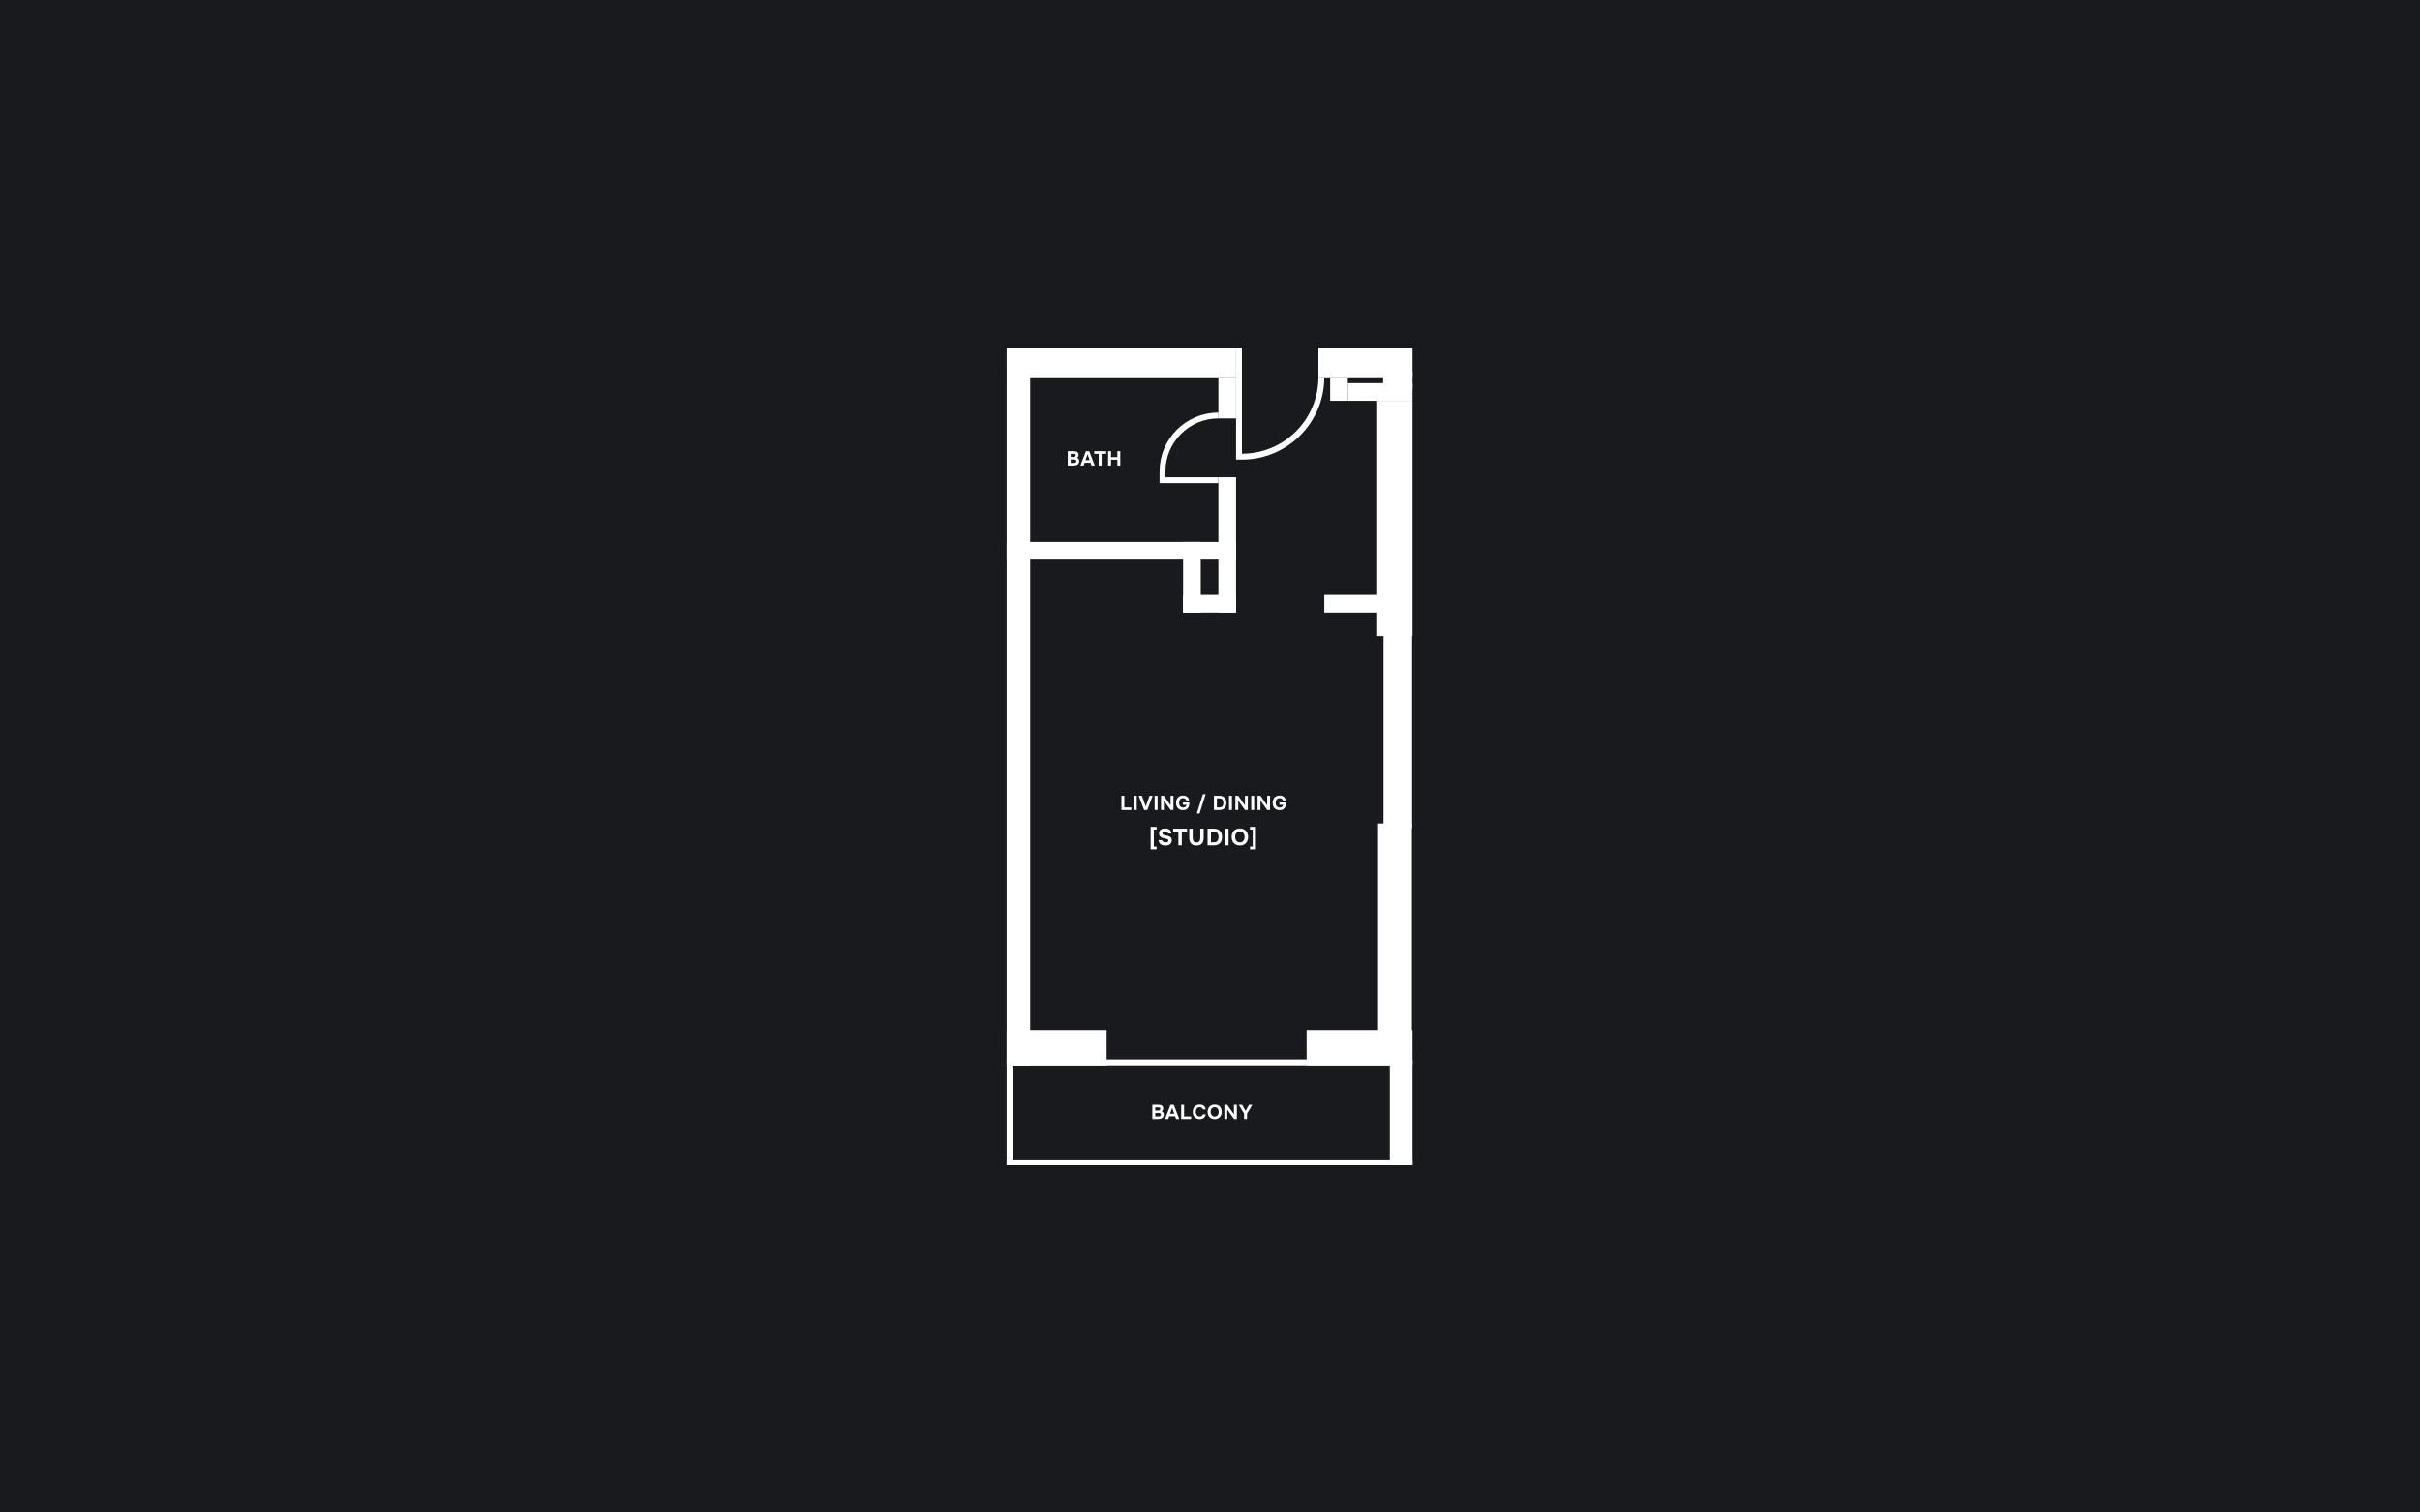 <?xml version="1.0" encoding="UTF-8"?>
<svg width="1440" height="900" viewBox="0 0 1440 900" fill="none" xmlns="http://www.w3.org/2000/svg">
<rect width="1440" height="900" fill="#181A1E"/>
<rect x="777.5" y="634" width="21" height="63" transform="rotate(-90 777.5 634)" fill="white"/>
<rect x="599" y="634" width="21" height="59.5" transform="rotate(-90 599 634)" fill="white"/>
<rect x="837" y="693.5" width="59.5" height="3.5" transform="rotate(-90 837 693.5)" fill="white"/>
<rect x="599" y="693.5" width="59.5" height="3.5" transform="rotate(-90 599 693.5)" fill="white"/>
<rect x="599" y="634" width="410" height="14" transform="rotate(-90 599 634)" fill="white"/>
<rect x="840.5" y="224.5" width="56" height="17.5" transform="rotate(-180 840.5 224.5)" fill="white"/>
<rect x="802" y="238.5" width="10.5" height="14" transform="rotate(-180 802 238.5)" fill="white"/>
<rect x="735.5" y="249" width="10.5" height="24.5" transform="rotate(-180 735.5 249)" fill="white"/>
<rect x="735.5" y="364.5" width="10.5" height="80.5" transform="rotate(-180 735.5 364.5)" fill="white"/>
<rect x="714.5" y="364.5" width="10.5" height="42" transform="rotate(-180 714.5 364.5)" fill="white"/>
<rect x="840.5" y="238.5" width="38.5" height="10.5" transform="rotate(-180 840.5 238.5)" fill="white"/>
<rect x="837" y="364.5" width="49" height="10.5" transform="rotate(-180 837 364.5)" fill="white"/>
<rect x="735.5" y="364.5" width="31.5" height="10.5" transform="rotate(-180 735.5 364.5)" fill="white"/>
<rect x="735.5" y="333" width="136.5" height="10.5" transform="rotate(-180 735.5 333)" fill="white"/>
<rect x="840.5" y="231.5" width="17.5" height="10.5" transform="rotate(-180 840.5 231.5)" fill="white"/>
<rect x="840.5" y="378.5" width="21" height="140" transform="rotate(-180 840.5 378.5)" fill="white"/>
<rect x="840" y="630" width="20" height="140" transform="rotate(-180 840 630)" fill="white"/>
<rect x="840" y="693" width="13" height="203" transform="rotate(-180 840 693)" fill="white"/>
<rect x="840.25" y="492.75" width="17" height="116" transform="rotate(-180 840.25 492.75)" fill="white"/>
<rect x="735.5" y="224.5" width="136.5" height="17.5" transform="rotate(-180 735.5 224.5)" fill="white"/>
<rect width="3.5" height="241.5" transform="matrix(1.19249e-08 -1 -1 -1.19249e-08 840.5 693.5)" fill="white"/>
<rect x="599" y="630.5" width="241.5" height="3.5" fill="white"/>
<path d="M725 247.25V247.25C706.636 247.25 691.75 262.137 691.75 280.5L691.75 285.75L725 285.75" stroke="white" stroke-width="3.5"/>
<path d="M786.25 224.5V224.5C786.25 250.596 765.095 271.75 739 271.75L737.25 271.75L737.25 207" stroke="white" stroke-width="3.5"/>
<path d="M685.684 666V657.504H689.452C689.844 657.504 690.204 657.544 690.532 657.624C690.868 657.704 691.16 657.848 691.408 658.056C691.608 658.216 691.776 658.428 691.912 658.692C692.056 658.948 692.128 659.26 692.128 659.628C692.136 660.02 692.064 660.368 691.912 660.672C691.768 660.976 691.52 661.232 691.168 661.44C691.416 661.512 691.628 661.62 691.804 661.764C691.98 661.908 692.12 662.076 692.224 662.268C692.336 662.46 692.416 662.668 692.464 662.892C692.512 663.116 692.532 663.348 692.524 663.588C692.508 663.972 692.404 664.328 692.212 664.656C692.028 664.976 691.784 665.236 691.48 665.436C691.12 665.684 690.724 665.84 690.292 665.904C689.86 665.968 689.432 666 689.008 666H685.684ZM688.96 660.948C689.136 660.948 689.312 660.94 689.488 660.924C689.664 660.9 689.828 660.844 689.98 660.756C690.108 660.676 690.216 660.568 690.304 660.432C690.392 660.296 690.44 660.136 690.448 659.952C690.456 659.76 690.424 659.604 690.352 659.484C690.28 659.364 690.192 659.272 690.088 659.208C689.96 659.128 689.812 659.084 689.644 659.076C689.476 659.06 689.304 659.052 689.128 659.052H687.424V660.948H688.96ZM687.424 664.464H689.008C689.24 664.464 689.484 664.452 689.74 664.428C690.004 664.396 690.228 664.312 690.412 664.176C690.524 664.088 690.616 663.98 690.688 663.852C690.76 663.716 690.796 663.548 690.796 663.348C690.796 663.164 690.756 663.008 690.676 662.88C690.596 662.752 690.496 662.656 690.376 662.592C690.24 662.504 690.084 662.452 689.908 662.436C689.74 662.42 689.564 662.412 689.38 662.412L687.424 662.424V664.464ZM695.723 664.38L695.111 666H693.215L696.503 657.504H698.471L701.711 666H699.803L699.215 664.38H695.723ZM696.227 662.844H698.699L697.475 659.34L696.227 662.844ZM704.579 664.464H708.743V666H702.851V657.504H704.579V664.464ZM711.536 661.728C711.536 662.088 711.58 662.436 711.668 662.772C711.764 663.108 711.904 663.404 712.088 663.66C712.28 663.916 712.52 664.124 712.808 664.284C713.104 664.436 713.456 664.512 713.864 664.512C714.376 664.512 714.796 664.4 715.124 664.176C715.46 663.944 715.668 663.624 715.748 663.216H717.428C717.388 663.688 717.264 664.104 717.056 664.464C716.848 664.816 716.58 665.112 716.252 665.352C715.924 665.592 715.552 665.772 715.136 665.892C714.72 666.012 714.288 666.072 713.84 666.072C713.176 666.072 712.588 665.964 712.076 665.748C711.572 665.532 711.144 665.232 710.792 664.848C710.448 664.464 710.188 664.008 710.012 663.48C709.836 662.952 709.748 662.372 709.748 661.74C709.748 661.124 709.836 660.552 710.012 660.024C710.196 659.488 710.464 659.028 710.816 658.644C711.168 658.252 711.596 657.948 712.1 657.732C712.612 657.508 713.2 657.396 713.864 657.396C714.328 657.396 714.764 657.452 715.172 657.564C715.58 657.676 715.944 657.848 716.264 658.08C716.584 658.312 716.844 658.612 717.044 658.98C717.252 659.34 717.38 659.772 717.428 660.276H715.748C715.66 659.868 715.452 659.544 715.124 659.304C714.796 659.064 714.376 658.944 713.864 658.944C713.456 658.944 713.104 659.02 712.808 659.172C712.52 659.316 712.28 659.516 712.088 659.772C711.904 660.028 711.764 660.328 711.668 660.672C711.58 661.008 711.536 661.36 711.536 661.728ZM722.79 657.396C723.438 657.396 724.022 657.5 724.542 657.708C725.062 657.916 725.502 658.212 725.862 658.596C726.222 658.972 726.498 659.424 726.69 659.952C726.882 660.48 726.978 661.064 726.978 661.704C726.978 662.328 726.882 662.908 726.69 663.444C726.498 663.98 726.222 664.444 725.862 664.836C725.502 665.228 725.058 665.536 724.53 665.76C724.01 665.976 723.418 666.08 722.754 666.072C722.09 666.072 721.498 665.964 720.978 665.748C720.466 665.524 720.03 665.22 719.67 664.836C719.318 664.452 719.046 663.996 718.854 663.468C718.67 662.94 718.578 662.364 718.578 661.74C718.578 661.1 718.674 660.516 718.866 659.988C719.066 659.452 719.346 658.992 719.706 658.608C720.074 658.224 720.518 657.928 721.038 657.72C721.558 657.504 722.142 657.396 722.79 657.396ZM720.366 661.716C720.366 662.084 720.414 662.436 720.51 662.772C720.614 663.1 720.762 663.392 720.954 663.648C721.154 663.904 721.406 664.112 721.71 664.272C722.014 664.424 722.37 664.504 722.778 664.512C723.17 664.52 723.518 664.452 723.822 664.308C724.126 664.156 724.378 663.952 724.578 663.696C724.778 663.432 724.93 663.132 725.034 662.796C725.138 662.452 725.19 662.096 725.19 661.728C725.19 661.368 725.138 661.02 725.034 660.684C724.938 660.348 724.79 660.052 724.59 659.796C724.398 659.532 724.15 659.324 723.846 659.172C723.542 659.02 723.186 658.944 722.778 658.944C722.378 658.944 722.026 659.02 721.722 659.172C721.418 659.324 721.166 659.528 720.966 659.784C720.766 660.04 720.614 660.336 720.51 660.672C720.414 661 720.366 661.348 720.366 661.716ZM730.224 657.504L734.256 663.192V657.504H735.96V666H734.292L730.26 660.336V666H728.556V657.504H730.224ZM743.215 657.504H745.183L742.039 662.82V666H740.299V662.844L737.119 657.504H739.123L741.187 661.176L743.215 657.504Z" fill="white"/>
<path d="M635.368 277V268.504H639.136C639.528 268.504 639.888 268.544 640.216 268.624C640.552 268.704 640.844 268.848 641.092 269.056C641.292 269.216 641.46 269.428 641.596 269.692C641.74 269.948 641.812 270.26 641.812 270.628C641.82 271.02 641.748 271.368 641.596 271.672C641.452 271.976 641.204 272.232 640.852 272.44C641.1 272.512 641.312 272.62 641.488 272.764C641.664 272.908 641.804 273.076 641.908 273.268C642.02 273.46 642.1 273.668 642.148 273.892C642.196 274.116 642.216 274.348 642.208 274.588C642.192 274.972 642.088 275.328 641.896 275.656C641.712 275.976 641.468 276.236 641.164 276.436C640.804 276.684 640.408 276.84 639.976 276.904C639.544 276.968 639.116 277 638.692 277H635.368ZM638.644 271.948C638.82 271.948 638.996 271.94 639.172 271.924C639.348 271.9 639.512 271.844 639.664 271.756C639.792 271.676 639.9 271.568 639.988 271.432C640.076 271.296 640.124 271.136 640.132 270.952C640.14 270.76 640.108 270.604 640.036 270.484C639.964 270.364 639.876 270.272 639.772 270.208C639.644 270.128 639.496 270.084 639.328 270.076C639.16 270.06 638.988 270.052 638.812 270.052H637.108V271.948H638.644ZM637.108 275.464H638.692C638.924 275.464 639.168 275.452 639.424 275.428C639.688 275.396 639.912 275.312 640.096 275.176C640.208 275.088 640.3 274.98 640.372 274.852C640.444 274.716 640.48 274.548 640.48 274.348C640.48 274.164 640.44 274.008 640.36 273.88C640.28 273.752 640.18 273.656 640.06 273.592C639.924 273.504 639.768 273.452 639.592 273.436C639.424 273.42 639.248 273.412 639.064 273.412L637.108 273.424V275.464ZM645.408 275.38L644.796 277H642.9L646.188 268.504H648.156L651.396 277H649.488L648.9 275.38H645.408ZM645.912 273.844H648.384L647.16 270.34L645.912 273.844ZM651.11 270.052V268.504H658.178V270.052H655.514V277H653.774V270.052H651.11ZM661.125 272.032H664.881V268.504H666.621V277H664.881V273.58H661.125V277H659.385V268.504H661.125V272.032Z" fill="white"/>
<path d="M669.03 480.464H673.194V482H667.302V473.504H669.03V480.464ZM676.407 482H674.667V473.504H676.407V482ZM684.014 473.504H685.898L682.67 482H680.798L677.57 473.504H679.502L681.77 479.924L684.014 473.504ZM688.805 482H687.065V473.504H688.805V482ZM692.512 473.504L696.544 479.192V473.504H698.248V482H696.58L692.548 476.336V482H690.844V473.504H692.512ZM701.615 477.74C701.615 478.108 701.659 478.46 701.747 478.796C701.843 479.124 701.987 479.416 702.179 479.672C702.371 479.92 702.615 480.12 702.911 480.272C703.207 480.424 703.559 480.504 703.967 480.512C704.215 480.52 704.455 480.492 704.687 480.428C704.927 480.364 705.139 480.268 705.323 480.14C705.507 480.004 705.655 479.832 705.767 479.624C705.887 479.416 705.959 479.172 705.983 478.892H703.847V477.488H707.687C707.695 477.792 707.691 478.104 707.675 478.424C707.659 478.744 707.615 479.056 707.543 479.36C707.479 479.664 707.379 479.96 707.243 480.248C707.115 480.528 706.943 480.78 706.727 481.004C706.423 481.324 706.043 481.584 705.587 481.784C705.131 481.976 704.583 482.072 703.943 482.072C703.279 482.072 702.687 481.968 702.167 481.76C701.655 481.544 701.223 481.244 700.871 480.86C700.527 480.476 700.263 480.02 700.079 479.492C699.903 478.964 699.815 478.384 699.815 477.752C699.815 477.104 699.903 476.512 700.079 475.976C700.263 475.44 700.531 474.984 700.883 474.608C701.235 474.224 701.667 473.928 702.179 473.72C702.699 473.504 703.291 473.396 703.955 473.396C704.411 473.396 704.847 473.456 705.263 473.576C705.679 473.696 706.047 473.876 706.367 474.116C706.687 474.356 706.951 474.656 707.159 475.016C707.367 475.376 707.491 475.796 707.531 476.276H705.851C705.771 475.868 705.547 475.54 705.179 475.292C704.819 475.044 704.387 474.928 703.883 474.944C703.483 474.96 703.139 475.048 702.851 475.208C702.563 475.36 702.327 475.564 702.143 475.82C701.959 476.076 701.823 476.372 701.735 476.708C701.655 477.036 701.615 477.38 701.615 477.74ZM712.164 484.052L715.788 472.592H717.408L713.784 484.052H712.164ZM722.349 482V473.504H725.481C725.889 473.504 726.289 473.54 726.681 473.612C727.073 473.676 727.449 473.804 727.809 473.996C728.449 474.324 728.929 474.808 729.249 475.448C729.577 476.088 729.741 476.86 729.741 477.764C729.741 479.132 729.385 480.18 728.673 480.908C727.969 481.636 726.933 482 725.565 482H722.349ZM725.577 480.464C725.689 480.464 725.809 480.456 725.937 480.44C726.065 480.424 726.193 480.404 726.321 480.38C726.449 480.348 726.569 480.312 726.681 480.272C726.793 480.232 726.889 480.188 726.969 480.14C727.297 479.916 727.541 479.6 727.701 479.192C727.869 478.776 727.953 478.3 727.953 477.764C727.953 477.34 727.905 476.956 727.809 476.612C727.713 476.268 727.565 475.976 727.365 475.736C727.141 475.472 726.853 475.292 726.501 475.196C726.157 475.1 725.817 475.052 725.481 475.052H724.089V480.464H725.577ZM733.059 482H731.319V473.504H733.059V482ZM736.766 473.504L740.798 479.192V473.504H742.502V482H740.834L736.802 476.336V482H735.098V473.504H736.766ZM746.277 482H744.537V473.504H746.277V482ZM749.985 473.504L754.017 479.192V473.504H755.721V482H754.053L750.021 476.336V482H748.317V473.504H749.985ZM759.088 477.74C759.088 478.108 759.132 478.46 759.22 478.796C759.316 479.124 759.46 479.416 759.652 479.672C759.844 479.92 760.088 480.12 760.384 480.272C760.68 480.424 761.032 480.504 761.44 480.512C761.688 480.52 761.928 480.492 762.16 480.428C762.4 480.364 762.612 480.268 762.796 480.14C762.98 480.004 763.128 479.832 763.24 479.624C763.36 479.416 763.432 479.172 763.456 478.892H761.32V477.488H765.16C765.168 477.792 765.164 478.104 765.148 478.424C765.132 478.744 765.088 479.056 765.016 479.36C764.952 479.664 764.852 479.96 764.716 480.248C764.588 480.528 764.416 480.78 764.2 481.004C763.896 481.324 763.516 481.584 763.06 481.784C762.604 481.976 762.056 482.072 761.416 482.072C760.752 482.072 760.16 481.968 759.64 481.76C759.128 481.544 758.696 481.244 758.344 480.86C758 480.476 757.736 480.02 757.552 479.492C757.376 478.964 757.288 478.384 757.288 477.752C757.288 477.104 757.376 476.512 757.552 475.976C757.736 475.44 758.004 474.984 758.356 474.608C758.708 474.224 759.14 473.928 759.652 473.72C760.172 473.504 760.764 473.396 761.428 473.396C761.884 473.396 762.32 473.456 762.736 473.576C763.152 473.696 763.52 473.876 763.84 474.116C764.16 474.356 764.424 474.656 764.632 475.016C764.84 475.376 764.964 475.796 765.004 476.276H763.324C763.244 475.868 763.02 475.54 762.652 475.292C762.292 475.044 761.86 474.928 761.356 474.944C760.956 474.96 760.612 475.048 760.324 475.208C760.036 475.36 759.8 475.564 759.616 475.82C759.432 476.076 759.296 476.372 759.208 476.708C759.128 477.036 759.088 477.38 759.088 477.74ZM684.686 492.024H688.214V493.648H686.576V503.77H688.214V505.394H684.686V492.024ZM695.041 495.944C694.985 495.524 694.798 495.225 694.481 495.048C694.163 494.861 693.767 494.759 693.291 494.74C693.123 494.74 692.945 494.754 692.759 494.782C692.581 494.81 692.413 494.866 692.255 494.95C692.096 495.034 691.965 495.146 691.863 495.286C691.76 495.426 691.709 495.599 691.709 495.804C691.699 496.019 691.751 496.201 691.863 496.35C691.984 496.499 692.143 496.621 692.339 496.714C692.479 496.779 692.628 496.84 692.787 496.896C692.955 496.943 693.118 496.989 693.277 497.036C693.435 497.073 693.589 497.106 693.739 497.134C693.888 497.162 694.019 497.19 694.131 497.218C694.532 497.302 694.919 497.4 695.293 497.512C695.666 497.624 695.997 497.778 696.287 497.974C696.576 498.17 696.809 498.431 696.987 498.758C697.164 499.085 697.257 499.509 697.267 500.032C697.267 500.601 697.159 501.087 696.945 501.488C696.73 501.889 696.441 502.211 696.077 502.454C695.731 502.697 695.33 502.874 694.873 502.986C694.415 503.089 693.911 503.131 693.361 503.112C692.829 503.103 692.329 503.033 691.863 502.902C691.396 502.762 690.981 502.561 690.617 502.3C690.262 502.039 689.977 501.712 689.763 501.32C689.548 500.928 689.427 500.466 689.399 499.934H691.471C691.527 500.177 691.62 500.377 691.751 500.536C691.881 500.695 692.035 500.825 692.213 500.928C692.39 501.031 692.586 501.105 692.801 501.152C693.025 501.199 693.249 501.227 693.473 501.236C693.706 501.245 693.93 501.236 694.145 501.208C694.359 501.18 694.546 501.129 694.705 501.054C694.873 500.97 695.003 500.858 695.097 500.718C695.19 500.578 695.237 500.401 695.237 500.186C695.237 499.887 695.143 499.668 694.957 499.528C694.779 499.388 694.583 499.29 694.369 499.234C694.219 499.197 694.084 499.164 693.963 499.136C693.851 499.099 693.739 499.071 693.627 499.052C693.515 499.024 693.398 498.996 693.277 498.968C693.155 498.94 693.015 498.907 692.857 498.87C692.502 498.777 692.133 498.674 691.751 498.562C691.377 498.441 691.041 498.273 690.743 498.058C690.379 497.806 690.103 497.484 689.917 497.092C689.739 496.7 689.66 496.266 689.679 495.79C689.707 495.23 689.837 494.768 690.071 494.404C690.304 494.031 690.603 493.737 690.967 493.522C691.331 493.307 691.732 493.158 692.171 493.074C692.609 492.99 693.048 492.953 693.487 492.962C693.972 492.971 694.42 493.041 694.831 493.172C695.251 493.293 695.615 493.475 695.923 493.718C696.24 493.961 696.497 494.269 696.693 494.642C696.889 495.015 697.01 495.449 697.057 495.944H695.041ZM698.089 494.894V493.088H706.335V494.894H703.227V503H701.197V494.894H698.089ZM711.957 503.112C711.182 503.112 710.52 503 709.969 502.776C709.428 502.552 708.984 502.235 708.639 501.824C708.303 501.413 708.056 500.923 707.897 500.354C707.748 499.775 707.673 499.127 707.673 498.408V493.088H709.703V498.548C709.703 498.912 709.74 499.262 709.815 499.598C709.89 499.925 710.016 500.214 710.193 500.466C710.37 500.718 710.604 500.923 710.893 501.082C711.182 501.231 711.546 501.306 711.985 501.306C712.414 501.306 712.774 501.231 713.063 501.082C713.352 500.923 713.581 500.718 713.749 500.466C713.926 500.205 714.048 499.911 714.113 499.584C714.188 499.248 714.225 498.903 714.225 498.548V493.088H716.241V498.408C716.241 499.108 716.162 499.752 716.003 500.34C715.854 500.919 715.606 501.413 715.261 501.824C714.925 502.235 714.482 502.552 713.931 502.776C713.39 503 712.732 503.112 711.957 503.112ZM718.55 503V493.088H722.204C722.68 493.088 723.147 493.13 723.604 493.214C724.062 493.289 724.5 493.438 724.92 493.662C725.667 494.045 726.227 494.609 726.6 495.356C726.983 496.103 727.174 497.003 727.174 498.058C727.174 499.654 726.759 500.877 725.928 501.726C725.107 502.575 723.898 503 722.302 503H718.55ZM722.316 501.208C722.447 501.208 722.587 501.199 722.736 501.18C722.886 501.161 723.035 501.138 723.184 501.11C723.334 501.073 723.474 501.031 723.604 500.984C723.735 500.937 723.847 500.886 723.94 500.83C724.323 500.569 724.608 500.2 724.794 499.724C724.99 499.239 725.088 498.683 725.088 498.058C725.088 497.563 725.032 497.115 724.92 496.714C724.808 496.313 724.636 495.972 724.402 495.692C724.141 495.384 723.805 495.174 723.394 495.062C722.993 494.95 722.596 494.894 722.204 494.894H720.58V501.208H722.316ZM731.046 503H729.016V493.088H731.046V503ZM737.793 492.962C738.549 492.962 739.23 493.083 739.837 493.326C740.443 493.569 740.957 493.914 741.377 494.362C741.797 494.801 742.119 495.328 742.343 495.944C742.567 496.56 742.679 497.241 742.679 497.988C742.679 498.716 742.567 499.393 742.343 500.018C742.119 500.643 741.797 501.185 741.377 501.642C740.957 502.099 740.439 502.459 739.823 502.72C739.216 502.972 738.525 503.093 737.751 503.084C736.976 503.084 736.285 502.958 735.679 502.706C735.081 502.445 734.573 502.09 734.153 501.642C733.742 501.194 733.425 500.662 733.201 500.046C732.986 499.43 732.879 498.758 732.879 498.03C732.879 497.283 732.991 496.602 733.215 495.986C733.448 495.361 733.775 494.824 734.195 494.376C734.624 493.928 735.142 493.583 735.749 493.34C736.355 493.088 737.037 492.962 737.793 492.962ZM734.965 498.002C734.965 498.431 735.021 498.842 735.133 499.234C735.254 499.617 735.427 499.957 735.651 500.256C735.884 500.555 736.178 500.797 736.533 500.984C736.887 501.161 737.303 501.255 737.779 501.264C738.236 501.273 738.642 501.194 738.997 501.026C739.351 500.849 739.645 500.611 739.879 500.312C740.112 500.004 740.289 499.654 740.411 499.262C740.532 498.861 740.593 498.445 740.593 498.016C740.593 497.596 740.532 497.19 740.411 496.798C740.299 496.406 740.126 496.061 739.893 495.762C739.669 495.454 739.379 495.211 739.025 495.034C738.67 494.857 738.255 494.768 737.779 494.768C737.312 494.768 736.901 494.857 736.547 495.034C736.192 495.211 735.898 495.449 735.665 495.748C735.431 496.047 735.254 496.392 735.133 496.784C735.021 497.167 734.965 497.573 734.965 498.002ZM747.319 505.394H743.791V503.77H745.429V493.648H743.791V492.024H747.319V505.394Z" fill="white"/>
</svg>
